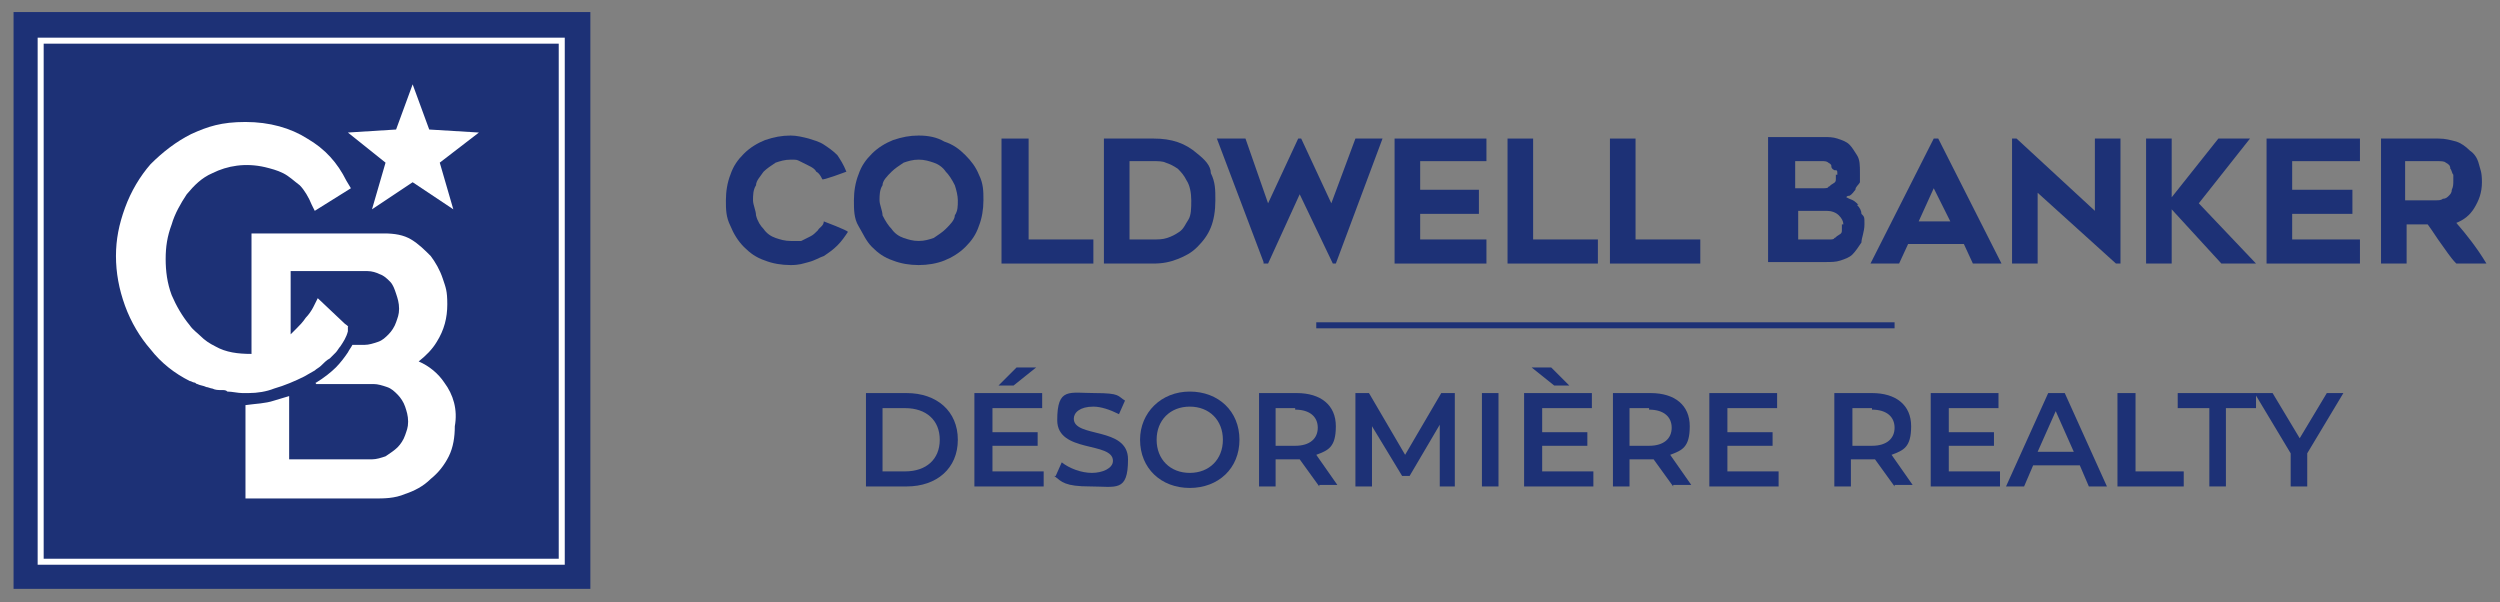 <?xml version="1.0" encoding="UTF-8"?>
<svg xmlns="http://www.w3.org/2000/svg" version="1.1" viewBox="0 0 166 40">
  <rect x="0" y="0" width="166" height="40" fill="#808080" stroke="none"/>
  <defs>
    <style>
      .cls-1 {
        fill: #fff;
      }

      .cls-2 {
        fill: none;
      }

      .cls-3 {
        fill: #1d3176;
      }
    </style>
  </defs>
  <!-- Generator: Adobe Illustrator 28.7.1, SVG Export Plug-In . SVG Version: 1.2.0 Build 142)  -->
  <g>
    <g id="Calque_1">
      <rect class="cls-3" x=".9" y=".8" width="38.3" height="38.3"/>
      <path class="cls-1" d="M2.9,37.1h34.2V2.9H2.9v34.2ZM37.5,37.5H2.5V2.5h35v35Z"/>
      <polygon class="cls-1" points="24.7 13.9 27.4 12.1 30.1 13.9 29.2 10.8 31.8 8.8 28.5 8.6 27.4 5.6 26.3 8.6 23.1 8.8 25.6 10.8 24.7 13.9"/>
      <rect class="cls-3" x="87.4" y="21.4" width="38.4" height=".4"/>
      <g>
        <rect class="cls-2" x=".9" y=".8" width="164.3" height="38.3"/>
        <path class="cls-1" d="M29.5,25.4c-.4-.6-1-1.1-1.7-1.4.5-.4.9-.8,1.2-1.3.5-.8.7-1.6.7-2.5s-.1-1.1-.3-1.7c-.2-.6-.5-1.1-.8-1.5-.4-.4-.8-.8-1.3-1.1-.5-.3-1.1-.4-1.8-.4h-8.8v8c-.9,0-1.7-.1-2.4-.5-.4-.2-.7-.4-1-.7-.2-.2-.5-.4-.7-.7-.5-.6-.9-1.3-1.2-2-.3-.8-.4-1.6-.4-2.4s.1-1.5.4-2.3c.2-.7.6-1.4,1-2,.5-.6,1-1.1,1.7-1.4,1-.5,2.2-.7,3.5-.4.4.1.8.2,1.2.4.4.2.7.5,1.1.8.3.3.6.8.8,1.3l.2.4,2.4-1.5-.3-.5c-.6-1.2-1.4-2.1-2.6-2.8-1.1-.7-2.5-1.1-4.1-1.1s-2.5.3-3.6.8c-1,.5-1.9,1.2-2.7,2-.7.8-1.3,1.8-1.7,2.9-.4,1.1-.6,2.1-.6,3.2s.2,2.2.6,3.3c.4,1.1,1,2.1,1.7,2.9.7.9,1.6,1.6,2.6,2.1.1,0,.2.1.3.1s.1.1.2.1c.2.1.4.1.6.2.1,0,.3.1.4.1.2.1.4.1.6.1s.3,0,.4.1c.3,0,.7.1,1,.1h.4c.6,0,1.2-.1,1.7-.3.7-.2,1.4-.5,2-.8.2-.1.5-.3.7-.4.1-.1.3-.2.4-.3.2-.2.4-.4.6-.5l.4-.4c.1-.1.2-.3.3-.4.2-.3.4-.6.5-1v-.3c.1,0-.2-.2-.2-.2h0l-1.8-1.7s-.2.4-.3.6c-.1.2-.3.5-.5.7-.2.3-.4.5-.6.7l-.4.4v-4.2h5.1c.3,0,.6.1.8.2.3.1.5.3.7.5s.3.5.4.8.2.6.2,1-.1.6-.2.9-.3.6-.5.8-.4.4-.7.5c-.3.1-.6.2-.9.2h-.8c-.1.2-.2.3-.3.5-.2.3-.5.7-.8,1s-.8.7-1.3,1c-.1,0,0,.1,0,.1h3.8c.3,0,.6.1.9.2s.5.3.7.5.4.5.5.8.2.6.2,1-.1.6-.2.9-.3.6-.5.8c-.2.2-.5.4-.8.6-.3.1-.6.2-.9.2h-5.5v-4.2c-.3.1-.7.2-1,.3-.6.2-1.2.2-1.9.3h0v6.2h8.5c.7,0,1.4,0,2.1-.3.6-.2,1.2-.5,1.7-1,.5-.4.9-.9,1.2-1.5.3-.6.4-1.3.4-2,.2-1.1-.1-2.1-.7-2.9"/>
      </g>
      <rect class="cls-2" x=".9" y=".8" width="164.3" height="38.3"/>
      <g>
        <rect class="cls-2" x=".9" y=".8" width="164.3" height="38.3"/>
        <polygon class="cls-3" points="68.3 9.2 66.5 9.2 66.5 17.5 72.6 17.5 72.6 15.9 68.3 15.9 68.3 9.2"/>
      </g>
      <g>
        <rect class="cls-2" x=".9" y=".8" width="164.3" height="38.3"/>
        <polygon class="cls-3" points="88.4 13.5 86.4 9.2 86.2 9.2 84.2 13.5 82.7 9.2 80.8 9.2 83.9 17.4 83.9 17.5 84.2 17.5 86.3 12.9 88.5 17.5 88.7 17.5 91.8 9.2 90 9.2 88.4 13.5"/>
      </g>
      <g>
        <rect class="cls-2" x=".9" y=".8" width="164.3" height="38.3"/>
        <polygon class="cls-3" points="92.6 17.5 98.7 17.5 98.7 15.9 94.3 15.9 94.3 14.2 98.2 14.2 98.2 12.6 94.3 12.6 94.3 10.7 98.7 10.7 98.7 9.2 92.6 9.2 92.6 17.5"/>
      </g>
      <g>
        <rect class="cls-2" x=".9" y=".8" width="164.3" height="38.3"/>
        <polygon class="cls-3" points="101.8 9.2 100.1 9.2 100.1 17.5 106.1 17.5 106.1 15.9 101.8 15.9 101.8 9.2"/>
      </g>
      <g>
        <rect class="cls-2" x=".9" y=".8" width="164.3" height="38.3"/>
        <polygon class="cls-3" points="108.6 9.2 106.9 9.2 106.9 17.5 112.9 17.5 112.9 15.9 108.6 15.9 108.6 9.2"/>
      </g>
      <rect class="cls-2" x=".9" y=".8" width="164.3" height="38.3"/>
      <path class="cls-3" d="M121.9,11.6c0,.1,0,.2,0,.3,0,.1,0,.2-.2.3s-.2.2-.3.2c0,.1-.2.1-.4.1h-1.8v-1.8h1.9c0,0,.2,0,.3.1,0,0,.2.1.2.2,0,.1,0,.2.2.3.2,0,.2,0,.2.3M122.3,14.9c0,.1,0,.2,0,.4,0,.1,0,.2-.2.3s-.2.2-.3.2c0,.1-.2.1-.3.1h-2.1v-1.9h1.9c.3,0,.6.1.8.3.2.2.3.4.3.6M123.4,13.6c-.2-.2-.3-.3-.6-.4,0,0-.2-.1-.2-.1,0,0,0-.1.2-.1.2-.1.3-.3.4-.4,0-.2.2-.3.3-.5,0-.2,0-.4,0-.6,0-.5,0-.9-.2-1.2s-.3-.5-.5-.7-.5-.3-.8-.4c-.3-.1-.6-.1-.9-.1h-3.7v8.3h3.8c.4,0,.7,0,1-.1s.6-.2.8-.4c.2-.2.4-.5.6-.8,0-.3.2-.7.2-1.2s0-.5-.2-.7c0-.2-.1-.4-.3-.6"/>
      <g>
        <rect class="cls-2" x=".9" y=".8" width="164.3" height="38.3"/>
        <path class="cls-3" d="M129.5,14.7h-2.1l1-2.2,1.1,2.2ZM128.4,9.2l-4.2,8.3h1.9l.6-1.3h3.7l.6,1.3h1.9l-4.2-8.3h-.3Z"/>
      </g>
      <g>
        <rect class="cls-2" x=".9" y=".8" width="164.3" height="38.3"/>
        <polygon class="cls-3" points="139.1 14 133.9 9.2 133.9 9.2 133.6 9.2 133.6 17.5 135.3 17.5 135.3 12.8 140.5 17.5 140.8 17.5 140.8 9.2 139.1 9.2 139.1 14"/>
      </g>
      <g>
        <rect class="cls-2" x=".9" y=".8" width="164.3" height="38.3"/>
        <polygon class="cls-3" points="149.4 9.2 147.3 9.2 144.2 13.1 144.2 9.2 142.5 9.2 142.5 17.5 144.2 17.5 144.2 13.9 147.5 17.5 149.8 17.5 146 13.5 149.4 9.2"/>
      </g>
      <g>
        <rect class="cls-2" x=".9" y=".8" width="164.3" height="38.3"/>
        <polygon class="cls-3" points="150.5 17.5 156.7 17.5 156.7 15.9 152.2 15.9 152.2 14.2 156.2 14.2 156.2 12.6 152.2 12.6 152.2 10.7 156.7 10.7 156.7 9.2 150.5 9.2 150.5 17.5"/>
      </g>
      <g>
        <rect class="cls-2" x=".9" y=".8" width="164.3" height="38.3"/>
        <path class="cls-3" d="M162.6,13c-.1.1-.2.2-.4.2-.1.1-.3.1-.4.1h-2.1v-2.6h2.1c.3,0,.5,0,.6.1.2.1.3.2.3.4.1.1.1.3.2.4v.4c0,.2,0,.4-.1.6,0,.2-.1.3-.2.4M159.8,14.9h1.4c.3.4.6.9.9,1.3.3.4.6.9,1,1.3h2.1-.1c-.6-1-1.3-1.9-2-2.7.5-.2.9-.5,1.2-1s.5-1,.5-1.7-.1-.8-.2-1.2-.3-.7-.6-.9c-.3-.3-.6-.5-.9-.6-.4-.1-.7-.2-1.2-.2h-3.8v8.3h1.7v-2.6h0Z"/>
      </g>
      <g>
        <rect class="cls-2" x=".9" y=".8" width="164.3" height="38.3"/>
        <path class="cls-3" d="M55.6,10.3c-.3-.3-.6-.5-.9-.7s-.7-.3-1-.4c-.4-.1-.8-.2-1.2-.2-.6,0-1.1.1-1.7.3-.5.2-1,.5-1.4.9s-.7.8-.9,1.4c-.2.5-.3,1.1-.3,1.7s0,1.1.3,1.7c.2.5.5,1,.9,1.4.4.4.8.7,1.4.9.5.2,1.1.3,1.7.3s.8-.1,1.2-.2.7-.3,1-.4c.3-.2.6-.4.9-.7.3-.3.5-.6.7-.9h0c0-.1-1.6-.7-1.6-.7h0c0,.3-.3.4-.4.6-.2.2-.3.3-.5.4-.2.1-.4.2-.6.3h-.7c-.4,0-.7-.1-1-.2-.3-.1-.6-.3-.8-.6-.2-.2-.4-.5-.5-.9,0-.3-.2-.7-.2-1s0-.7.2-1c0-.3.3-.6.5-.9.2-.2.5-.4.8-.6.3-.1.6-.2,1-.2s.4,0,.6.1c.2.1.4.2.6.3.2.1.4.2.5.4.2.1.3.3.4.5h0c0,.1,1.6-.5,1.6-.5h0c-.2-.5-.4-.8-.6-1.1"/>
      </g>
      <rect class="cls-2" x=".9" y=".8" width="164.3" height="38.3"/>
      <path class="cls-3" d="M63.6,13.3c0,.4,0,.7-.2,1,0,.3-.3.6-.6.9-.2.2-.5.4-.8.6-.3.1-.6.2-1,.2s-.7-.1-1-.2c-.3-.1-.6-.3-.8-.6-.2-.2-.4-.5-.6-.9,0-.3-.2-.7-.2-1s0-.7.2-1c0-.3.3-.6.6-.9.2-.2.5-.4.8-.6.3-.1.6-.2,1-.2s.7.1,1,.2c.3.1.6.3.8.6.2.2.4.5.6.9.1.3.2.7.2,1M64.1,10.3c-.4-.4-.8-.7-1.4-.9-.5-.3-1.1-.4-1.7-.4s-1.1.1-1.7.3c-.5.2-1,.5-1.4.9s-.7.8-.9,1.4c-.2.5-.3,1.1-.3,1.7s0,1.2.3,1.7.5,1,.9,1.4.8.7,1.4.9c.5.2,1.1.3,1.7.3s1.2-.1,1.7-.3c.5-.2,1-.5,1.4-.9s.7-.8.9-1.4c.2-.5.3-1.1.3-1.7s0-1.1-.3-1.7c-.2-.5-.5-.9-.9-1.3"/>
      <g>
        <rect class="cls-2" x=".9" y=".8" width="164.3" height="38.3"/>
        <path class="cls-3" d="M79.1,13.3c0,.5,0,1-.2,1.3s-.3.6-.6.8-.5.3-.8.4c-.3.1-.6.1-.9.1h-1.6v-5.2h1.6c.3,0,.6,0,.8.1.3.1.5.2.8.4.2.2.4.4.6.8.2.3.3.8.3,1.3M79.5,10.2c-.8-.7-1.7-1-2.9-1h-3.3v8.3h3.3c.6,0,1.1-.1,1.6-.3.5-.2.9-.4,1.3-.8s.7-.8.9-1.3c.2-.5.3-1.1.3-1.8s0-1.2-.3-1.8c0-.5-.4-.9-.9-1.3"/>
      </g>
      <g>
        <path class="cls-3" d="M57.5,26.1h2.7c2,0,3.4,1.2,3.4,3.1s-1.4,3.1-3.4,3.1h-2.7v-6.2ZM60.1,31.3c1.4,0,2.3-.8,2.3-2.1s-.9-2.1-2.3-2.1h-1.5v4.2h1.5Z"/>
        <path class="cls-3" d="M69.3,31.3v1h-4.6v-6.2h4.5v1h-3.3v1.6h3v.9h-3v1.7h3.5ZM67.2,25.6h-.9l1.2-1.2h1.3l-1.5,1.2Z"/>
        <path class="cls-3" d="M70.1,31.6l.4-.9c.5.4,1.3.7,2,.7s1.4-.3,1.4-.8c0-1.3-3.7-.5-3.7-2.7s.8-1.8,2.5-1.8,1.5.2,2,.5l-.4.9c-.6-.3-1.2-.5-1.7-.5-.9,0-1.3.4-1.3.8,0,1.3,3.6.5,3.6,2.7s-.8,1.8-2.5,1.8-1.9-.3-2.4-.7Z"/>
        <path class="cls-3" d="M75.7,29.2c0-1.8,1.4-3.2,3.3-3.2s3.3,1.3,3.3,3.2-1.4,3.2-3.3,3.2-3.3-1.3-3.3-3.2ZM81.2,29.2c0-1.3-.9-2.2-2.2-2.2s-2.2.9-2.2,2.2.9,2.2,2.2,2.2,2.2-.9,2.2-2.2Z"/>
        <path class="cls-3" d="M87.6,32.3l-1.3-1.8c0,0-.2,0-.2,0h-1.4v1.8h-1.1v-6.2h2.5c1.6,0,2.6.8,2.6,2.2s-.5,1.6-1.3,1.9l1.4,2h-1.2ZM86,27.1h-1.3v2.5h1.3c1,0,1.5-.5,1.5-1.2s-.5-1.2-1.5-1.2Z"/>
        <path class="cls-3" d="M95.6,32.3v-4.1s-2,3.4-2,3.4h-.5l-2-3.3v4h-1.1v-6.2h.9l2.4,4.1,2.4-4.1h.9v6.2s-1.1,0-1.1,0Z"/>
        <path class="cls-3" d="M98.4,26.1h1.1v6.2h-1.1v-6.2Z"/>
        <path class="cls-3" d="M105.8,31.3v1h-4.6v-6.2h4.5v1h-3.3v1.6h3v.9h-3v1.7h3.5ZM103.2,25.6l-1.5-1.2h1.3l1.2,1.2h-.9Z"/>
        <path class="cls-3" d="M111.1,32.3l-1.3-1.8c0,0-.2,0-.2,0h-1.4v1.8h-1.1v-6.2h2.5c1.6,0,2.6.8,2.6,2.2s-.5,1.6-1.3,1.9l1.4,2h-1.2ZM109.5,27.1h-1.3v2.5h1.3c1,0,1.5-.5,1.5-1.2s-.5-1.2-1.5-1.2Z"/>
        <path class="cls-3" d="M118.1,31.3v1h-4.6v-6.2h4.5v1h-3.3v1.6h3v.9h-3v1.7h3.5Z"/>
        <path class="cls-3" d="M125.8,32.3l-1.3-1.8c0,0-.2,0-.2,0h-1.4v1.8h-1.1v-6.2h2.5c1.6,0,2.6.8,2.6,2.2s-.5,1.6-1.3,1.9l1.4,2h-1.2ZM124.3,27.1h-1.3v2.5h1.3c1,0,1.5-.5,1.5-1.2s-.5-1.2-1.5-1.2Z"/>
        <path class="cls-3" d="M132.8,31.3v1h-4.6v-6.2h4.5v1h-3.3v1.6h3v.9h-3v1.7h3.5Z"/>
        <path class="cls-3" d="M138.1,30.9h-3.1l-.6,1.4h-1.2l2.8-6.2h1.1l2.8,6.2h-1.2l-.6-1.4ZM137.7,30l-1.2-2.7-1.2,2.7h2.3Z"/>
        <path class="cls-3" d="M140.7,26.1h1.1v5.2h3.2v1h-4.4v-6.2Z"/>
        <path class="cls-3" d="M146.6,27.1h-2v-1h5.2v1h-2v5.2h-1.1v-5.2Z"/>
        <path class="cls-3" d="M153.2,30.1v2.2h-1.1v-2.2l-2.4-4h1.2l1.8,3,1.8-3h1.1l-2.4,4Z"/>
      </g>
    </g>
  </g>
</svg>